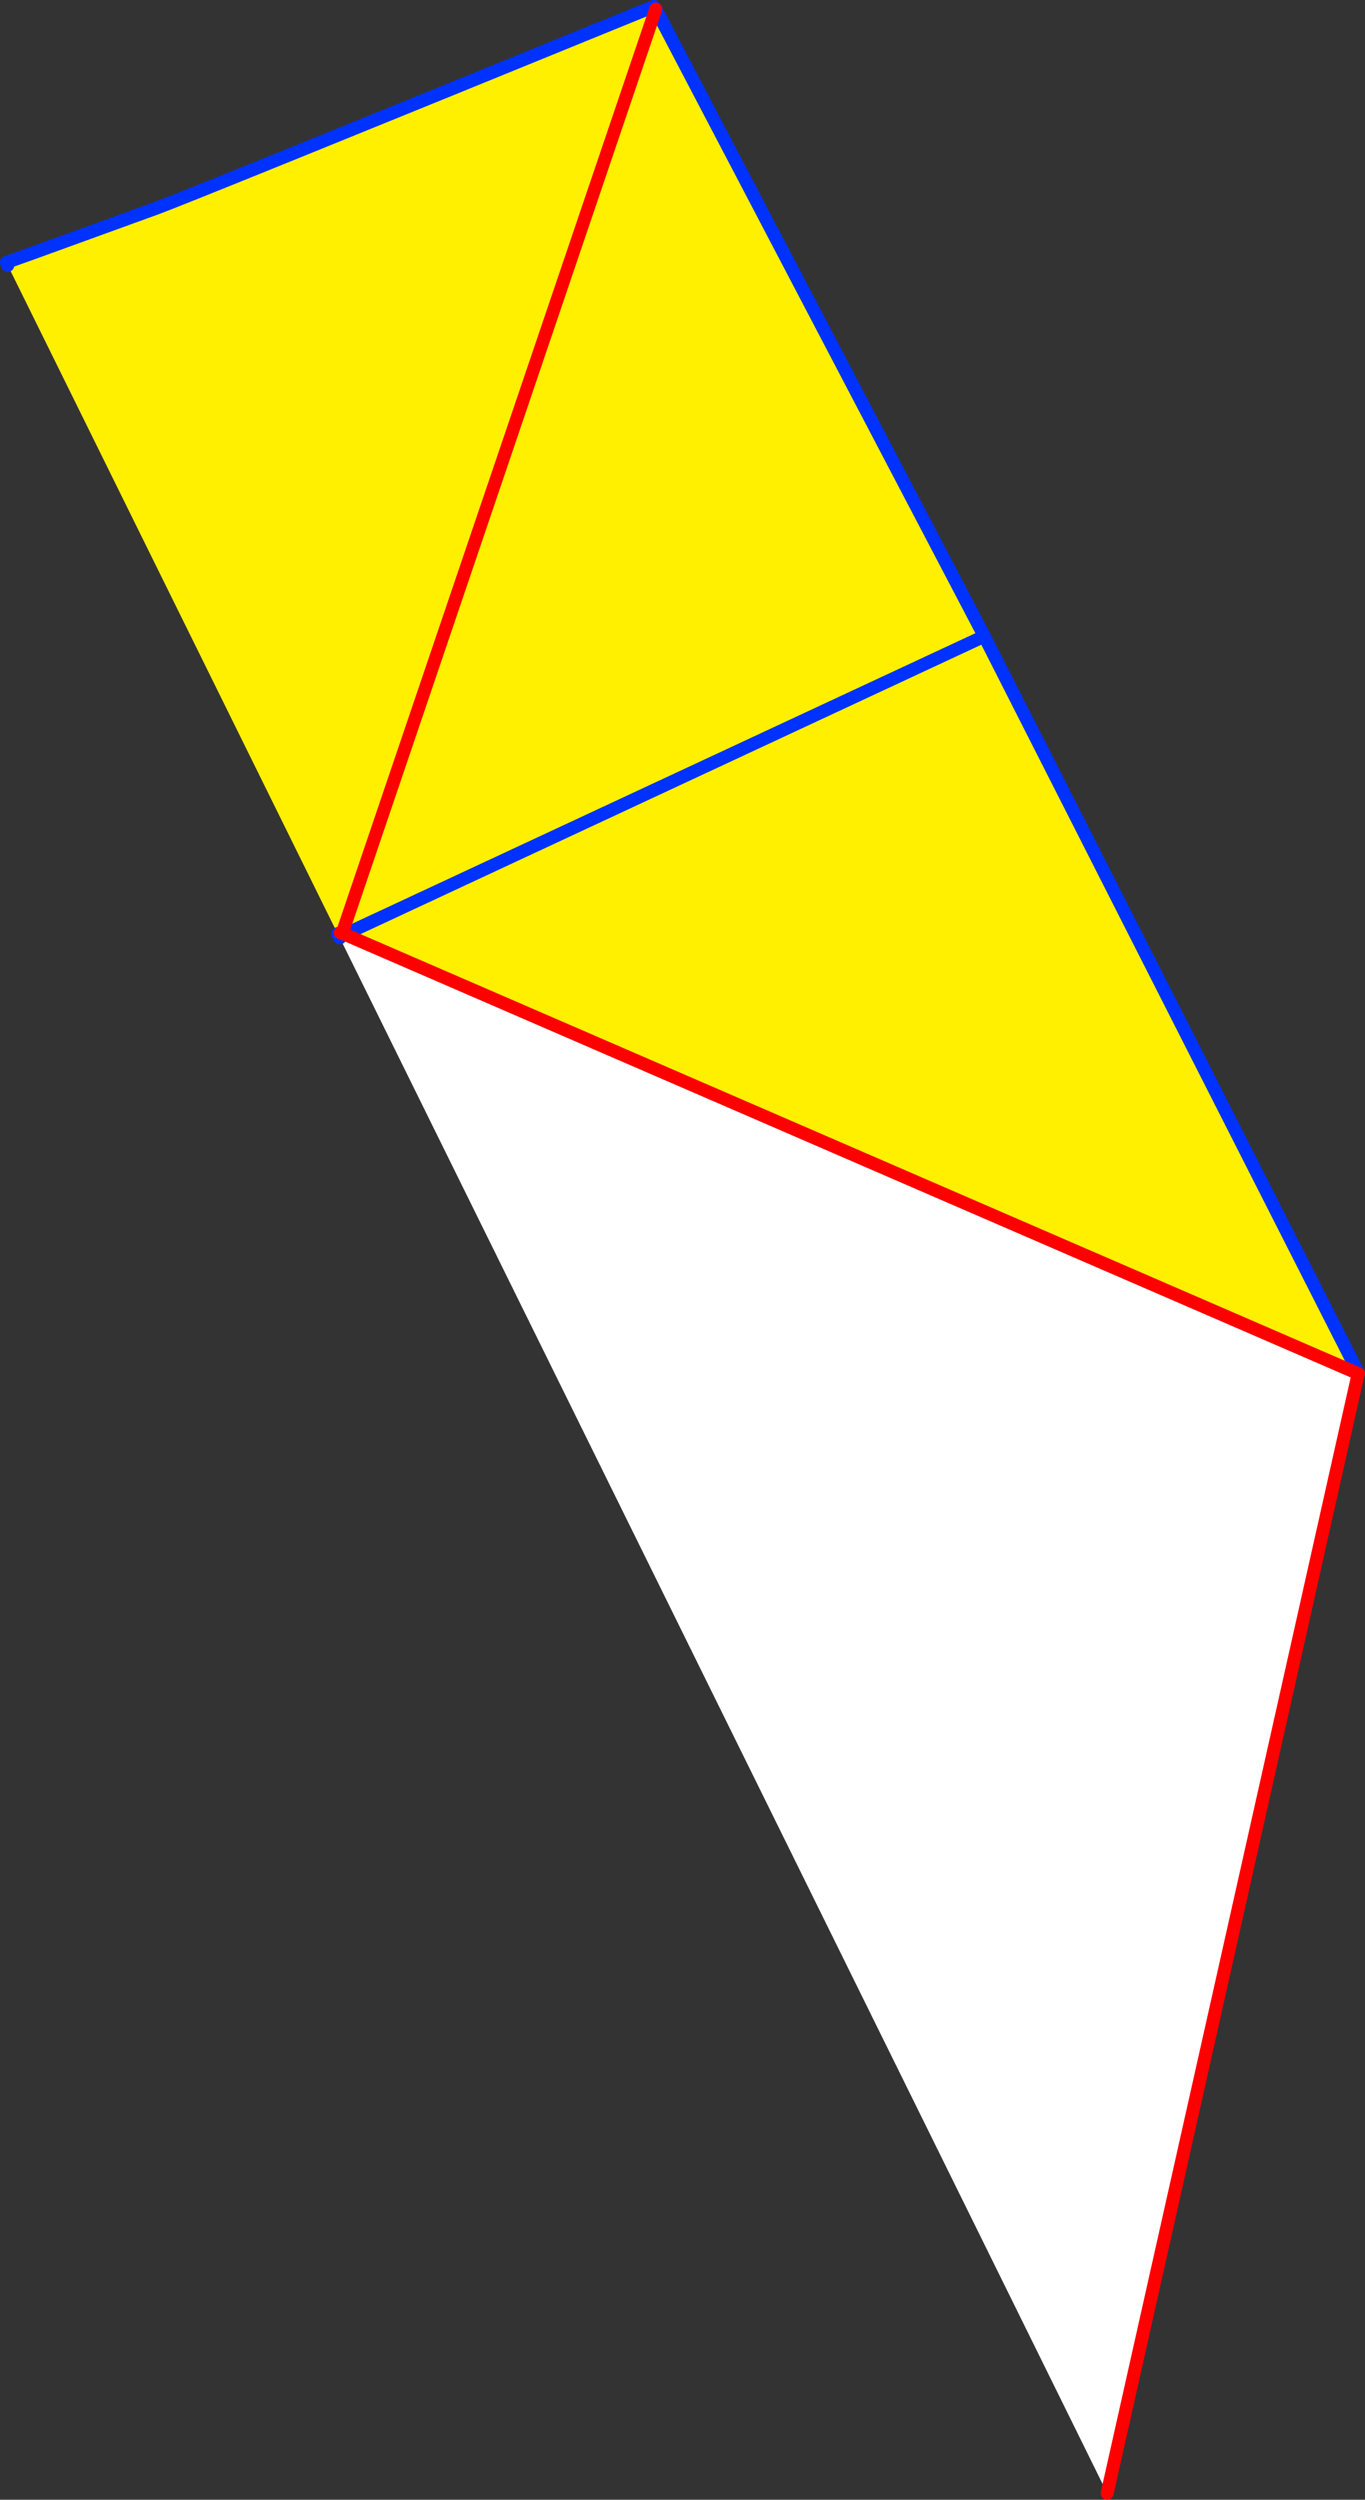 <?xml version="1.0" encoding="UTF-8" standalone="no"?>
<svg xmlns:xlink="http://www.w3.org/1999/xlink" height="385.25px" width="210.45px" xmlns="http://www.w3.org/2000/svg">
  <rect width="100%" height="100%" fill="#333333" stroke="none"/>
  <g transform="matrix(1.0, 0.0, 0.0, 1.0, -289.9, -115.8)">
    <path d="M499.3 327.5 L460.6 500.05 342.3 260.35 341.95 259.7 342.35 259.55 342.55 259.6 342.55 259.65 342.3 260.35 342.55 259.65 343.05 259.8 499.3 327.5" fill="#ffffff" fill-rule="evenodd" stroke="none"/>
    <path d="M390.7 116.8 L391.0 117.2 441.65 213.85 499.35 327.45 499.3 327.5 343.05 259.8 342.65 259.65 342.6 259.6 342.55 259.6 342.35 259.55 341.95 259.7 291.1 156.7 294.95 154.8 314.1 147.85 Q319.4 145.9 390.7 116.8 M391.0 117.2 L342.65 259.65 391.0 117.2 M343.05 259.8 L441.65 213.85 343.05 259.8" fill="#fff000" fill-rule="evenodd" stroke="none"/>
    <path d="M391.0 117.2 L441.65 213.85 499.35 327.45 499.35 327.5 M291.1 156.7 L290.9 156.25 294.95 154.8 314.1 147.85 Q319.4 145.9 390.7 116.8 M342.35 259.55 L341.95 259.7 M342.55 259.6 L342.55 259.65 342.3 260.35 M441.65 213.85 L343.05 259.8" fill="none" stroke="#0032ff" stroke-linecap="round" stroke-linejoin="round" stroke-width="2.0"/>
    <path d="M499.35 327.5 L499.3 327.5 460.6 500.05 M342.35 259.55 L342.55 259.6 342.6 259.6 342.65 259.65 391.0 117.2 M343.05 259.8 L342.65 259.65 M343.05 259.8 L499.3 327.5" fill="none" stroke="#ff0000" stroke-linecap="round" stroke-linejoin="round" stroke-width="2.0"/>
  </g>
</svg>
